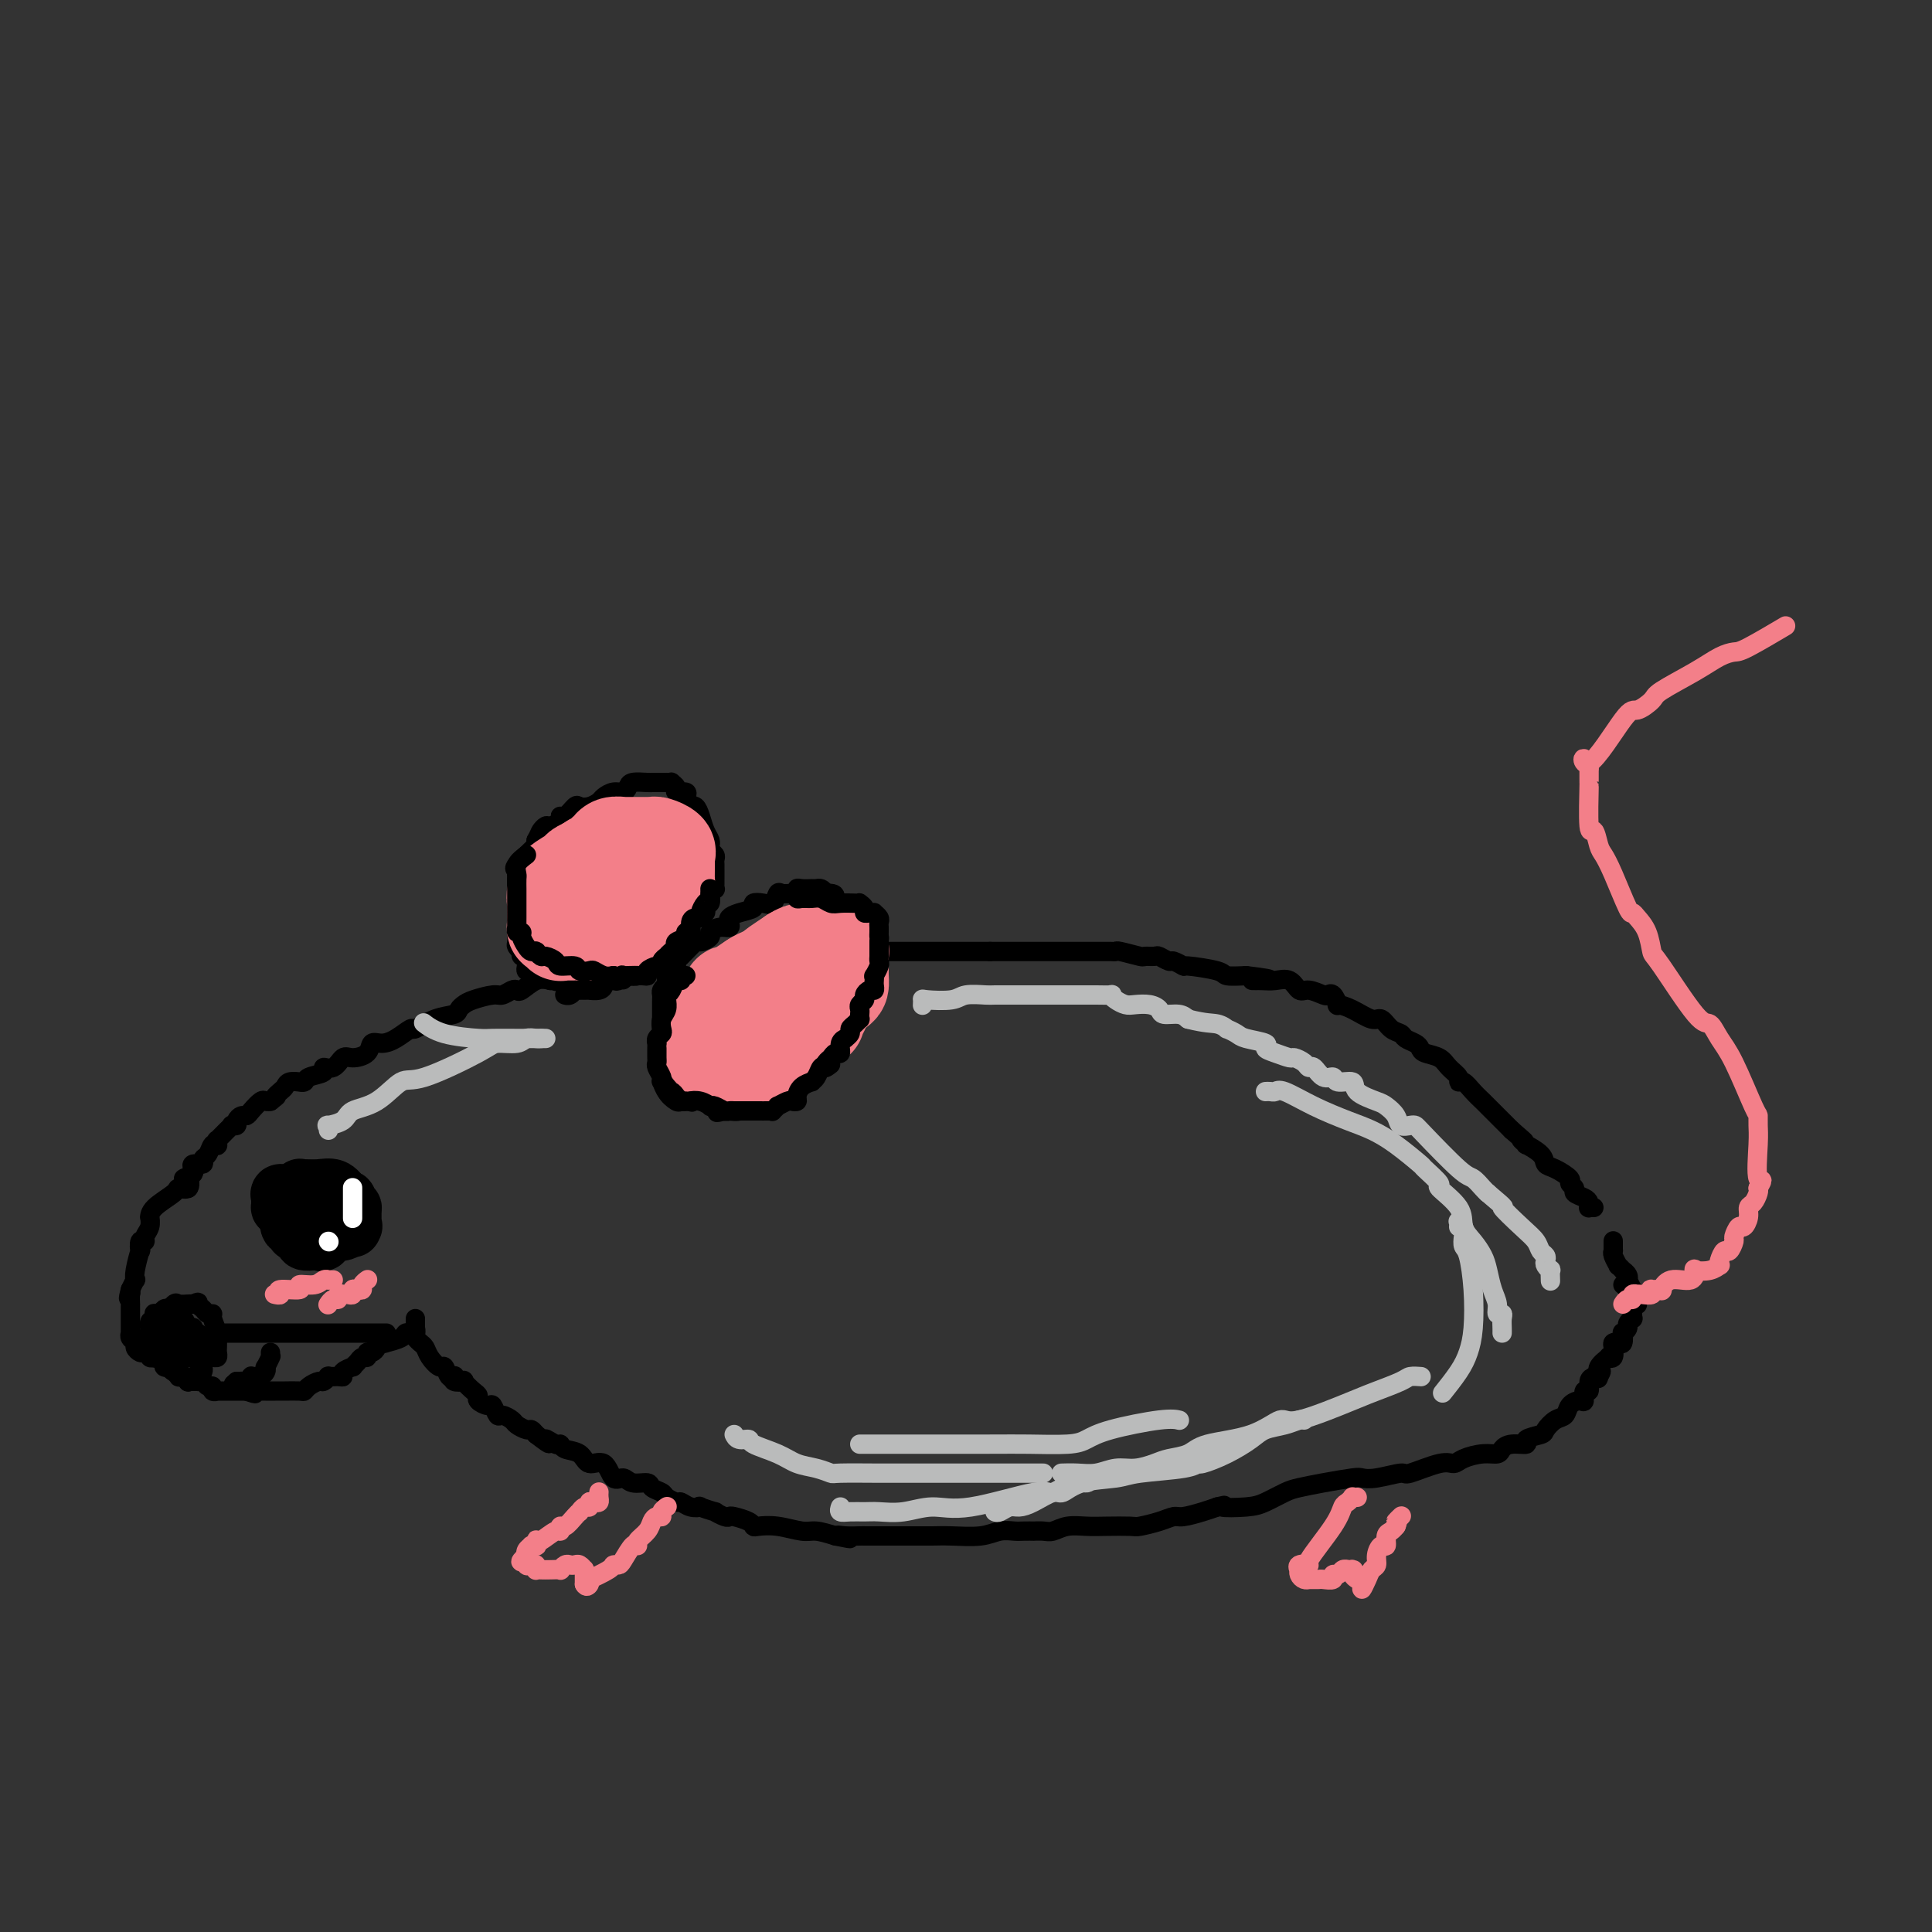 <svg viewBox='0 0 400 400' version='1.1' xmlns='http://www.w3.org/2000/svg' xmlns:xlink='http://www.w3.org/1999/xlink'><rect x="0" y="0" width="400" height="400" fill="#333333" stroke="none"/><g fill='none' stroke='rgb(0,0,0)' stroke-width='4' stroke-linecap='round' stroke-linejoin='round'><path d='M39,246c0.029,-0.334 0.058,-0.668 0,-1c-0.058,-0.332 -0.204,-0.662 0,-1c0.204,-0.338 0.758,-0.682 1,-1c0.242,-0.318 0.173,-0.609 0,-1c-0.173,-0.391 -0.450,-0.883 0,-1c0.450,-0.117 1.627,0.140 2,0c0.373,-0.140 -0.058,-0.677 0,-1c0.058,-0.323 0.604,-0.430 1,-1c0.396,-0.570 0.640,-1.601 1,-2c0.360,-0.399 0.835,-0.166 1,0c0.165,0.166 0.020,0.265 0,0c-0.020,-0.265 0.085,-0.894 0,-1c-0.085,-0.106 -0.358,0.312 0,0c0.358,-0.312 1.349,-1.354 2,-2c0.651,-0.646 0.962,-0.895 1,-1c0.038,-0.105 -0.197,-0.066 0,0c0.197,0.066 0.825,0.160 1,0c0.175,-0.160 -0.104,-0.572 0,-1c0.104,-0.428 0.591,-0.871 1,-1c0.409,-0.129 0.739,0.057 1,0c0.261,-0.057 0.451,-0.355 1,-1c0.549,-0.645 1.455,-1.635 2,-2c0.545,-0.365 0.727,-0.104 1,0c0.273,0.104 0.636,0.052 1,0'/><path d='M56,228c2.037,-1.570 1.128,-0.995 1,-1c-0.128,-0.005 0.525,-0.590 1,-1c0.475,-0.410 0.772,-0.645 1,-1c0.228,-0.355 0.387,-0.830 1,-1c0.613,-0.170 1.678,-0.034 2,0c0.322,0.034 -0.101,-0.034 0,0c0.101,0.034 0.727,0.169 1,0c0.273,-0.169 0.195,-0.641 1,-1c0.805,-0.359 2.493,-0.603 3,-1c0.507,-0.397 -0.169,-0.945 0,-1c0.169,-0.055 1.182,0.384 2,0c0.818,-0.384 1.440,-1.591 2,-2c0.560,-0.409 1.058,-0.020 2,0c0.942,0.020 2.326,-0.328 3,-1c0.674,-0.672 0.636,-1.667 1,-2c0.364,-0.333 1.128,-0.005 2,0c0.872,0.005 1.852,-0.313 3,-1c1.148,-0.687 2.465,-1.742 3,-2c0.535,-0.258 0.290,0.282 1,0c0.710,-0.282 2.376,-1.385 4,-2c1.624,-0.615 3.205,-0.743 4,-1c0.795,-0.257 0.803,-0.642 1,-1c0.197,-0.358 0.581,-0.688 1,-1c0.419,-0.312 0.872,-0.606 2,-1c1.128,-0.394 2.931,-0.888 4,-1c1.069,-0.112 1.406,0.159 2,0c0.594,-0.159 1.447,-0.747 2,-1c0.553,-0.253 0.808,-0.171 1,0c0.192,0.171 0.321,0.431 1,0c0.679,-0.431 1.908,-1.552 3,-2c1.092,-0.448 2.046,-0.224 3,0'/><path d='M114,203c2.946,-0.790 1.312,-0.264 1,0c-0.312,0.264 0.700,0.267 1,0c0.300,-0.267 -0.112,-0.803 0,-1c0.112,-0.197 0.746,-0.056 1,0c0.254,0.056 0.127,0.028 0,0'/><path d='M142,228c-0.027,-0.003 -0.053,-0.007 0,0c0.053,0.007 0.186,0.023 0,0c-0.186,-0.023 -0.691,-0.086 -1,0c-0.309,0.086 -0.423,0.321 -1,0c-0.577,-0.321 -1.619,-1.198 -2,-2c-0.381,-0.802 -0.102,-1.529 0,-2c0.102,-0.471 0.027,-0.686 0,-1c-0.027,-0.314 -0.006,-0.727 0,-1c0.006,-0.273 -0.002,-0.405 0,-1c0.002,-0.595 0.015,-1.652 0,-2c-0.015,-0.348 -0.056,0.014 0,0c0.056,-0.014 0.211,-0.403 0,-1c-0.211,-0.597 -0.789,-1.402 -1,-2c-0.211,-0.598 -0.057,-0.987 0,-1c0.057,-0.013 0.015,0.352 0,0c-0.015,-0.352 -0.004,-1.422 0,-2c0.004,-0.578 0.001,-0.666 0,-1c-0.001,-0.334 -0.000,-0.916 0,-1c0.000,-0.084 0.000,0.328 0,0c-0.000,-0.328 -0.001,-1.397 0,-2c0.001,-0.603 0.003,-0.739 0,-1c-0.003,-0.261 -0.011,-0.647 0,-1c0.011,-0.353 0.041,-0.672 0,-1c-0.041,-0.328 -0.155,-0.665 0,-1c0.155,-0.335 0.577,-0.667 1,-1'/><path d='M138,204c-0.044,-3.808 -0.155,-2.327 0,-2c0.155,0.327 0.574,-0.498 1,-1c0.426,-0.502 0.858,-0.680 1,-1c0.142,-0.320 -0.007,-0.782 0,-1c0.007,-0.218 0.168,-0.191 1,-1c0.832,-0.809 2.334,-2.456 3,-3c0.666,-0.544 0.498,0.013 1,0c0.502,-0.013 1.676,-0.595 2,-1c0.324,-0.405 -0.202,-0.633 0,-1c0.202,-0.367 1.130,-0.872 2,-1c0.870,-0.128 1.681,0.121 2,0c0.319,-0.121 0.147,-0.610 0,-1c-0.147,-0.390 -0.268,-0.679 0,-1c0.268,-0.321 0.926,-0.672 2,-1c1.074,-0.328 2.564,-0.631 3,-1c0.436,-0.369 -0.182,-0.803 0,-1c0.182,-0.197 1.166,-0.158 2,0c0.834,0.158 1.520,0.436 2,0c0.480,-0.436 0.755,-1.585 1,-2c0.245,-0.415 0.460,-0.097 1,0c0.540,0.097 1.406,-0.027 2,0c0.594,0.027 0.914,0.203 1,0c0.086,-0.203 -0.064,-0.786 0,-1c0.064,-0.214 0.343,-0.057 1,0c0.657,0.057 1.692,0.016 2,0c0.308,-0.016 -0.111,-0.005 0,0c0.111,0.005 0.751,0.004 1,0c0.249,-0.004 0.108,-0.011 0,0c-0.108,0.011 -0.183,0.042 0,0c0.183,-0.042 0.624,-0.155 1,0c0.376,0.155 0.688,0.577 1,1'/><path d='M171,185c3.255,-0.309 1.393,1.419 1,2c-0.393,0.581 0.682,0.015 1,0c0.318,-0.015 -0.122,0.521 0,1c0.122,0.479 0.806,0.902 1,1c0.194,0.098 -0.102,-0.128 0,0c0.102,0.128 0.602,0.609 1,1c0.398,0.391 0.694,0.691 1,1c0.306,0.309 0.622,0.627 1,1c0.378,0.373 0.820,0.802 1,1c0.180,0.198 0.100,0.166 0,0c-0.100,-0.166 -0.219,-0.467 0,0c0.219,0.467 0.776,1.700 1,2c0.224,0.300 0.116,-0.334 0,0c-0.116,0.334 -0.241,1.634 0,2c0.241,0.366 0.849,-0.204 1,0c0.151,0.204 -0.156,1.182 0,2c0.156,0.818 0.774,1.476 1,2c0.226,0.524 0.061,0.914 0,1c-0.061,0.086 -0.019,-0.133 0,0c0.019,0.133 0.015,0.618 0,1c-0.015,0.382 -0.041,0.661 0,1c0.041,0.339 0.151,0.739 0,1c-0.151,0.261 -0.561,0.385 -1,1c-0.439,0.615 -0.905,1.723 -1,2c-0.095,0.277 0.182,-0.277 0,0c-0.182,0.277 -0.822,1.386 -1,2c-0.178,0.614 0.107,0.731 0,1c-0.107,0.269 -0.606,0.688 -1,1c-0.394,0.312 -0.684,0.518 -1,1c-0.316,0.482 -0.658,1.241 -1,2'/><path d='M175,215c-0.886,1.963 -0.102,0.371 0,0c0.102,-0.371 -0.480,0.478 -1,1c-0.520,0.522 -0.979,0.717 -1,1c-0.021,0.283 0.397,0.655 0,1c-0.397,0.345 -1.607,0.665 -2,1c-0.393,0.335 0.031,0.686 0,1c-0.031,0.314 -0.519,0.590 -1,1c-0.481,0.410 -0.956,0.955 -1,1c-0.044,0.045 0.343,-0.409 0,0c-0.343,0.409 -1.416,1.683 -2,2c-0.584,0.317 -0.680,-0.322 -1,0c-0.320,0.322 -0.862,1.607 -1,2c-0.138,0.393 0.130,-0.105 0,0c-0.130,0.105 -0.659,0.813 -1,1c-0.341,0.187 -0.494,-0.147 -1,0c-0.506,0.147 -1.365,0.775 -2,1c-0.635,0.225 -1.045,0.046 -1,0c0.045,-0.046 0.546,0.040 0,0c-0.546,-0.040 -2.140,-0.208 -3,0c-0.860,0.208 -0.985,0.792 -1,1c-0.015,0.208 0.079,0.042 0,0c-0.079,-0.042 -0.333,0.041 -1,0c-0.667,-0.041 -1.747,-0.207 -2,0c-0.253,0.207 0.321,0.788 0,1c-0.321,0.212 -1.536,0.057 -2,0c-0.464,-0.057 -0.176,-0.015 0,0c0.176,0.015 0.240,0.004 0,0c-0.240,-0.004 -0.783,-0.001 -1,0c-0.217,0.001 -0.109,0.001 0,0'/><path d='M150,230c-2.556,0.622 -1.444,0.178 -1,0c0.444,-0.178 0.222,-0.089 0,0'/><path d='M110,201c-0.415,0.050 -0.829,0.100 -1,0c-0.171,-0.100 -0.097,-0.352 0,-1c0.097,-0.648 0.218,-1.694 0,-2c-0.218,-0.306 -0.776,0.126 -1,0c-0.224,-0.126 -0.112,-0.811 0,-1c0.112,-0.189 0.226,0.120 0,0c-0.226,-0.120 -0.793,-0.667 -1,-1c-0.207,-0.333 -0.056,-0.453 0,-1c0.056,-0.547 0.015,-1.521 0,-2c-0.015,-0.479 -0.004,-0.462 0,-1c0.004,-0.538 0.001,-1.631 0,-2c-0.001,-0.369 -0.000,-0.014 0,0c0.000,0.014 0.000,-0.312 0,-1c-0.000,-0.688 -0.000,-1.737 0,-2c0.000,-0.263 0.000,0.259 0,0c-0.000,-0.259 -0.000,-1.299 0,-2c0.000,-0.701 0.001,-1.064 0,-1c-0.001,0.064 -0.004,0.553 0,0c0.004,-0.553 0.016,-2.148 0,-3c-0.016,-0.852 -0.060,-0.960 0,-1c0.060,-0.040 0.222,-0.011 0,0c-0.222,0.011 -0.829,0.003 0,-1c0.829,-1.003 3.094,-3.001 4,-4c0.906,-0.999 0.453,-1.000 0,-1'/><path d='M111,174c0.792,-1.472 0.772,-1.653 1,-2c0.228,-0.347 0.704,-0.862 1,-1c0.296,-0.138 0.412,0.099 1,0c0.588,-0.099 1.648,-0.534 2,-1c0.352,-0.466 -0.005,-0.961 0,-1c0.005,-0.039 0.372,0.379 1,0c0.628,-0.379 1.515,-1.554 2,-2c0.485,-0.446 0.566,-0.162 1,0c0.434,0.162 1.219,0.202 2,0c0.781,-0.202 1.558,-0.645 2,-1c0.442,-0.355 0.550,-0.621 1,-1c0.450,-0.379 1.241,-0.872 2,-1c0.759,-0.128 1.486,0.109 2,0c0.514,-0.109 0.817,-0.565 1,-1c0.183,-0.435 0.248,-0.849 1,-1c0.752,-0.151 2.191,-0.041 3,0c0.809,0.041 0.986,0.011 1,0c0.014,-0.011 -0.136,-0.003 0,0c0.136,0.003 0.557,0.001 1,0c0.443,-0.001 0.907,0.000 1,0c0.093,-0.000 -0.187,-0.001 0,0c0.187,0.001 0.839,0.003 1,0c0.161,-0.003 -0.169,-0.011 0,0c0.169,0.011 0.837,0.041 1,0c0.163,-0.041 -0.181,-0.152 0,0c0.181,0.152 0.885,0.565 1,1c0.115,0.435 -0.361,0.890 0,1c0.361,0.110 1.559,-0.124 2,0c0.441,0.124 0.126,0.607 0,1c-0.126,0.393 -0.063,0.697 0,1'/><path d='M142,166c1.941,0.840 1.293,0.938 1,1c-0.293,0.062 -0.232,0.086 0,0c0.232,-0.086 0.637,-0.282 1,0c0.363,0.282 0.686,1.041 1,2c0.314,0.959 0.619,2.116 1,3c0.381,0.884 0.838,1.494 1,2c0.162,0.506 0.029,0.909 0,1c-0.029,0.091 0.045,-0.130 0,0c-0.045,0.130 -0.208,0.612 0,1c0.208,0.388 0.788,0.681 1,1c0.212,0.319 0.057,0.664 0,1c-0.057,0.336 -0.015,0.664 0,1c0.015,0.336 0.004,0.681 0,1c-0.004,0.319 -0.001,0.611 0,1c0.001,0.389 0.001,0.875 0,1c-0.001,0.125 -0.004,-0.111 0,0c0.004,0.111 0.015,0.567 0,1c-0.015,0.433 -0.056,0.842 0,1c0.056,0.158 0.207,0.066 0,0c-0.207,-0.066 -0.774,-0.106 -1,0c-0.226,0.106 -0.112,0.358 0,1c0.112,0.642 0.222,1.675 0,2c-0.222,0.325 -0.777,-0.058 -1,0c-0.223,0.058 -0.115,0.555 0,1c0.115,0.445 0.237,0.836 0,1c-0.237,0.164 -0.834,0.099 -1,0c-0.166,-0.099 0.100,-0.233 0,0c-0.100,0.233 -0.565,0.832 -1,1c-0.435,0.168 -0.838,-0.095 -1,0c-0.162,0.095 -0.081,0.547 0,1'/><path d='M143,191c-0.713,2.253 0.006,1.386 0,1c-0.006,-0.386 -0.737,-0.292 -1,0c-0.263,0.292 -0.058,0.780 0,1c0.058,0.220 -0.031,0.172 0,0c0.031,-0.172 0.181,-0.468 0,0c-0.181,0.468 -0.693,1.698 -1,2c-0.307,0.302 -0.411,-0.326 -1,0c-0.589,0.326 -1.665,1.604 -2,2c-0.335,0.396 0.069,-0.091 0,0c-0.069,0.091 -0.611,0.759 -1,1c-0.389,0.241 -0.626,0.055 -1,0c-0.374,-0.055 -0.884,0.023 -1,0c-0.116,-0.023 0.162,-0.146 0,0c-0.162,0.146 -0.765,0.561 -1,1c-0.235,0.439 -0.102,0.901 0,1c0.102,0.099 0.172,-0.166 0,0c-0.172,0.166 -0.588,0.763 -1,1c-0.412,0.237 -0.822,0.115 -1,0c-0.178,-0.115 -0.125,-0.223 0,0c0.125,0.223 0.321,0.778 0,1c-0.321,0.222 -1.161,0.111 -2,0'/><path d='M130,202c-2.012,1.702 -0.542,0.458 0,0c0.542,-0.458 0.155,-0.131 0,0c-0.155,0.131 -0.077,0.065 0,0'/><path d='M117,206c0.022,0.008 0.043,0.016 0,0c-0.043,-0.016 -0.152,-0.057 0,0c0.152,0.057 0.565,0.211 1,0c0.435,-0.211 0.891,-0.789 1,-1c0.109,-0.211 -0.130,-0.057 0,0c0.130,0.057 0.630,0.016 1,0c0.370,-0.016 0.611,-0.007 1,0c0.389,0.007 0.925,0.012 1,0c0.075,-0.012 -0.313,-0.042 0,0c0.313,0.042 1.327,0.156 2,0c0.673,-0.156 1.006,-0.581 1,-1c-0.006,-0.419 -0.353,-0.830 0,-1c0.353,-0.170 1.404,-0.098 2,0c0.596,0.098 0.738,0.222 1,0c0.262,-0.222 0.645,-0.792 1,-1c0.355,-0.208 0.683,-0.056 1,0c0.317,0.056 0.624,0.015 1,0c0.376,-0.015 0.823,-0.004 1,0c0.177,0.004 0.086,0.001 0,0c-0.086,-0.001 -0.167,-0.000 0,0c0.167,0.000 0.584,0.000 1,0c0.416,-0.000 0.833,-0.000 1,0c0.167,0.000 0.083,0.000 0,0'/><path d='M182,197c0.002,0.000 0.003,0.000 0,0c-0.003,0.000 -0.011,0.000 0,0c0.011,0.000 0.041,0.000 0,0c-0.041,0.000 -0.151,0.000 0,0c0.151,-0.000 0.565,0.000 1,0c0.435,-0.000 0.890,0.000 1,0c0.110,0.000 -0.126,0.000 0,0c0.126,0.000 0.615,0.000 1,0c0.385,0.000 0.668,-0.000 1,0c0.332,0.000 0.715,0.000 1,0c0.285,0.000 0.472,0.000 1,0c0.528,0.000 1.398,0.000 2,0c0.602,0.000 0.936,0.000 1,0c0.064,0.000 -0.141,0.000 0,0c0.141,0.000 0.627,0.000 1,0c0.373,0.000 0.631,-0.000 1,0c0.369,0.000 0.849,-0.000 1,0c0.151,0.000 -0.026,-0.000 1,0c1.026,0.000 3.257,-0.000 4,0c0.743,0.000 -0.001,-0.000 0,0c0.001,0.000 0.746,-0.000 1,0c0.254,0.000 0.017,-0.000 0,0c-0.017,0.000 0.188,-0.000 1,0c0.812,0.000 2.232,-0.000 3,0c0.768,0.000 0.884,0.000 1,0'/><path d='M205,197c3.681,0.000 1.384,0.000 1,0c-0.384,-0.000 1.147,-0.000 2,0c0.853,0.000 1.029,0.000 1,0c-0.029,-0.000 -0.262,-0.000 0,0c0.262,0.000 1.019,0.000 1,0c-0.019,-0.000 -0.814,-0.000 0,0c0.814,0.000 3.238,0.000 4,0c0.762,-0.000 -0.139,-0.000 0,0c0.139,0.000 1.319,0.000 2,0c0.681,-0.000 0.864,-0.000 1,0c0.136,0.000 0.225,0.000 1,0c0.775,-0.000 2.234,-0.000 3,0c0.766,0.000 0.838,0.000 1,0c0.162,-0.000 0.414,-0.000 1,0c0.586,0.000 1.506,0.000 2,0c0.494,-0.000 0.563,-0.001 1,0c0.437,0.001 1.242,0.004 2,0c0.758,-0.004 1.469,-0.015 2,0c0.531,0.015 0.881,0.057 1,0c0.119,-0.057 0.005,-0.212 1,0c0.995,0.212 3.097,0.793 4,1c0.903,0.207 0.608,0.040 1,0c0.392,-0.040 1.472,0.046 2,0c0.528,-0.046 0.504,-0.223 1,0c0.496,0.223 1.513,0.847 2,1c0.487,0.153 0.443,-0.166 1,0c0.557,0.166 1.716,0.815 2,1c0.284,0.185 -0.305,-0.095 1,0c1.305,0.095 4.505,0.564 6,1c1.495,0.436 1.284,0.839 2,1c0.716,0.161 2.358,0.081 4,0'/><path d='M258,202c8.629,1.002 3.702,1.008 2,1c-1.702,-0.008 -0.178,-0.031 1,0c1.178,0.031 2.011,0.117 3,0c0.989,-0.117 2.135,-0.437 3,0c0.865,0.437 1.450,1.632 2,2c0.550,0.368 1.066,-0.090 2,0c0.934,0.090 2.287,0.728 3,1c0.713,0.272 0.787,0.180 1,0c0.213,-0.180 0.564,-0.447 1,0c0.436,0.447 0.956,1.606 1,2c0.044,0.394 -0.389,0.021 0,0c0.389,-0.021 1.600,0.309 3,1c1.400,0.691 2.990,1.743 4,2c1.010,0.257 1.440,-0.282 2,0c0.560,0.282 1.250,1.385 2,2c0.750,0.615 1.561,0.742 2,1c0.439,0.258 0.506,0.646 1,1c0.494,0.354 1.416,0.675 2,1c0.584,0.325 0.830,0.654 1,1c0.170,0.346 0.266,0.710 1,1c0.734,0.290 2.108,0.507 3,1c0.892,0.493 1.302,1.262 2,2c0.698,0.738 1.682,1.445 2,2c0.318,0.555 -0.032,0.960 0,1c0.032,0.040 0.446,-0.284 1,0c0.554,0.284 1.247,1.174 2,2c0.753,0.826 1.566,1.586 2,2c0.434,0.414 0.487,0.482 1,1c0.513,0.518 1.484,1.486 2,2c0.516,0.514 0.576,0.576 1,1c0.424,0.424 1.212,1.212 2,2'/><path d='M313,234c4.248,3.634 2.366,2.221 2,2c-0.366,-0.221 0.782,0.752 1,1c0.218,0.248 -0.494,-0.228 0,0c0.494,0.228 2.194,1.160 3,2c0.806,0.840 0.718,1.587 1,2c0.282,0.413 0.935,0.492 2,1c1.065,0.508 2.541,1.446 3,2c0.459,0.554 -0.097,0.726 0,1c0.097,0.274 0.849,0.652 1,1c0.151,0.348 -0.300,0.668 0,1c0.300,0.332 1.352,0.677 2,1c0.648,0.323 0.892,0.622 1,1c0.108,0.378 0.081,0.833 0,1c-0.081,0.167 -0.214,0.045 0,0c0.214,-0.045 0.775,-0.013 1,0c0.225,0.013 0.112,0.006 0,0'/><path d='M334,257c0.000,-0.083 0.000,-0.166 0,0c-0.000,0.166 -0.001,0.582 0,1c0.001,0.418 0.004,0.838 0,1c-0.004,0.162 -0.016,0.067 0,0c0.016,-0.067 0.061,-0.105 0,0c-0.061,0.105 -0.228,0.353 0,1c0.228,0.647 0.849,1.693 1,2c0.151,0.307 -0.170,-0.124 0,0c0.170,0.124 0.829,0.802 1,1c0.171,0.198 -0.147,-0.083 0,0c0.147,0.083 0.757,0.529 1,1c0.243,0.471 0.118,0.967 0,1c-0.118,0.033 -0.227,-0.397 0,0c0.227,0.397 0.792,1.622 1,2c0.208,0.378 0.060,-0.091 0,0c-0.060,0.091 -0.030,0.741 0,1c0.030,0.259 0.061,0.126 0,0c-0.061,-0.126 -0.212,-0.244 0,0c0.212,0.244 0.789,0.850 1,1c0.211,0.150 0.057,-0.156 0,0c-0.057,0.156 -0.015,0.773 0,1c0.015,0.227 0.004,0.065 0,0c-0.004,-0.065 -0.002,-0.032 0,0'/><path d='M38,244c0.362,-0.229 0.724,-0.459 1,0c0.276,0.459 0.466,1.605 0,2c-0.466,0.395 -1.589,0.038 -2,0c-0.411,-0.038 -0.109,0.244 -1,1c-0.891,0.756 -2.975,1.984 -4,3c-1.025,1.016 -0.992,1.818 -1,2c-0.008,0.182 -0.058,-0.255 0,0c0.058,0.255 0.226,1.201 0,2c-0.226,0.799 -0.844,1.450 -1,2c-0.156,0.550 0.151,0.997 0,1c-0.151,0.003 -0.759,-0.440 -1,0c-0.241,0.440 -0.117,1.763 0,2c0.117,0.237 0.225,-0.610 0,0c-0.225,0.610 -0.782,2.679 -1,4c-0.218,1.321 -0.097,1.894 0,2c0.097,0.106 0.171,-0.255 0,0c-0.171,0.255 -0.585,1.128 -1,2'/><path d='M27,267c-0.774,2.890 -0.207,1.614 0,1c0.207,-0.614 0.056,-0.568 0,0c-0.056,0.568 -0.015,1.656 0,2c0.015,0.344 0.004,-0.058 0,0c-0.004,0.058 -0.001,0.575 0,1c0.001,0.425 0.000,0.759 0,1c-0.000,0.241 -0.000,0.391 0,1c0.000,0.609 0.000,1.679 0,2c-0.000,0.321 -0.001,-0.107 0,0c0.001,0.107 0.004,0.750 0,1c-0.004,0.250 -0.016,0.108 0,0c0.016,-0.108 0.060,-0.183 0,0c-0.060,0.183 -0.224,0.623 0,1c0.224,0.377 0.834,0.689 1,1c0.166,0.311 -0.113,0.619 0,1c0.113,0.381 0.619,0.833 1,1c0.381,0.167 0.637,0.048 1,0c0.363,-0.048 0.832,-0.027 1,0c0.168,0.027 0.035,0.059 0,0c-0.035,-0.059 0.029,-0.208 0,0c-0.029,0.208 -0.151,0.774 0,1c0.151,0.226 0.576,0.113 1,0'/><path d='M32,281c0.780,0.265 0.730,-0.074 1,0c0.270,0.074 0.861,0.560 1,1c0.139,0.440 -0.174,0.835 0,1c0.174,0.165 0.835,0.101 1,0c0.165,-0.101 -0.167,-0.237 0,0c0.167,0.237 0.833,0.848 1,1c0.167,0.152 -0.167,-0.157 0,0c0.167,0.157 0.833,0.778 1,1c0.167,0.222 -0.167,0.045 0,0c0.167,-0.045 0.833,0.040 1,0c0.167,-0.040 -0.165,-0.207 0,0c0.165,0.207 0.828,0.788 1,1c0.172,0.212 -0.146,0.057 0,0c0.146,-0.057 0.756,-0.015 1,0c0.244,0.015 0.121,0.003 0,0c-0.121,-0.003 -0.240,0.003 0,0c0.240,-0.003 0.839,-0.016 1,0c0.161,0.016 -0.116,0.061 0,0c0.116,-0.061 0.624,-0.226 1,0c0.376,0.226 0.620,0.845 1,1c0.380,0.155 0.894,-0.155 1,0c0.106,0.155 -0.198,0.774 0,1c0.198,0.226 0.898,0.061 1,0c0.102,-0.061 -0.394,-0.016 0,0c0.394,0.016 1.679,0.004 2,0c0.321,-0.004 -0.321,-0.001 0,0c0.321,0.001 1.605,0.000 2,0c0.395,-0.000 -0.100,-0.000 0,0c0.100,0.000 0.796,0.000 1,0c0.204,-0.000 -0.085,-0.000 0,0c0.085,0.000 0.542,0.000 1,0'/><path d='M51,288c3.119,1.083 1.417,0.290 1,0c-0.417,-0.290 0.452,-0.078 1,0c0.548,0.078 0.775,0.021 1,0c0.225,-0.021 0.449,-0.006 1,0c0.551,0.006 1.429,0.002 2,0c0.571,-0.002 0.834,-0.003 1,0c0.166,0.003 0.233,0.011 1,0c0.767,-0.011 2.232,-0.040 3,0c0.768,0.040 0.837,0.151 1,0c0.163,-0.151 0.420,-0.562 1,-1c0.580,-0.438 1.482,-0.902 2,-1c0.518,-0.098 0.651,0.171 1,0c0.349,-0.171 0.915,-0.780 1,-1c0.085,-0.220 -0.309,-0.049 0,0c0.309,0.049 1.322,-0.025 2,0c0.678,0.025 1.022,0.148 1,0c-0.022,-0.148 -0.410,-0.565 0,-1c0.410,-0.435 1.616,-0.886 2,-1c0.384,-0.114 -0.056,0.109 0,0c0.056,-0.109 0.606,-0.550 1,-1c0.394,-0.450 0.631,-0.908 1,-1c0.369,-0.092 0.870,0.183 1,0c0.130,-0.183 -0.109,-0.822 0,-1c0.109,-0.178 0.568,0.106 1,0c0.432,-0.106 0.838,-0.602 1,-1c0.162,-0.398 0.081,-0.699 0,-1'/><path d='M78,278c2.644,-1.548 1.255,-0.418 1,0c-0.255,0.418 0.624,0.122 1,0c0.376,-0.122 0.248,-0.071 0,0c-0.248,0.071 -0.616,0.163 0,0c0.616,-0.163 2.218,-0.580 3,-1c0.782,-0.420 0.746,-0.845 1,-1c0.254,-0.155 0.799,-0.042 1,0c0.201,0.042 0.058,0.012 0,0c-0.058,-0.012 -0.030,-0.007 0,0c0.030,0.007 0.060,0.017 0,0c-0.060,-0.017 -0.212,-0.060 0,0c0.212,0.060 0.789,0.223 1,0c0.211,-0.223 0.057,-0.830 0,-1c-0.057,-0.170 -0.015,0.099 0,0c0.015,-0.099 0.004,-0.565 0,-1c-0.004,-0.435 -0.001,-0.839 0,-1c0.001,-0.161 0.001,-0.081 0,0'/><path d='M86,277c0.325,0.353 0.650,0.705 1,1c0.350,0.295 0.723,0.531 1,1c0.277,0.469 0.456,1.169 1,2c0.544,0.831 1.453,1.791 2,2c0.547,0.209 0.733,-0.333 1,0c0.267,0.333 0.615,1.540 1,2c0.385,0.460 0.805,0.174 1,0c0.195,-0.174 0.164,-0.236 0,0c-0.164,0.236 -0.460,0.770 0,1c0.460,0.230 1.677,0.155 2,0c0.323,-0.155 -0.246,-0.391 0,0c0.246,0.391 1.309,1.409 2,2c0.691,0.591 1.012,0.755 1,1c-0.012,0.245 -0.355,0.573 0,1c0.355,0.427 1.409,0.955 2,1c0.591,0.045 0.721,-0.392 1,0c0.279,0.392 0.709,1.611 1,2c0.291,0.389 0.445,-0.054 1,0c0.555,0.054 1.511,0.606 2,1c0.489,0.394 0.513,0.631 1,1c0.487,0.369 1.439,0.868 2,1c0.561,0.132 0.732,-0.105 1,0c0.268,0.105 0.634,0.553 1,1'/><path d='M111,297c4.214,3.256 2.249,1.396 2,1c-0.249,-0.396 1.216,0.673 2,1c0.784,0.327 0.885,-0.087 1,0c0.115,0.087 0.243,0.676 1,1c0.757,0.324 2.142,0.383 3,1c0.858,0.617 1.187,1.791 2,2c0.813,0.209 2.109,-0.547 3,0c0.891,0.547 1.375,2.398 2,3c0.625,0.602 1.390,-0.046 2,0c0.610,0.046 1.065,0.786 2,1c0.935,0.214 2.348,-0.096 3,0c0.652,0.096 0.541,0.599 1,1c0.459,0.401 1.487,0.700 2,1c0.513,0.300 0.510,0.603 1,1c0.490,0.397 1.473,0.890 2,1c0.527,0.110 0.598,-0.163 1,0c0.402,0.163 1.136,0.761 2,1c0.864,0.239 1.860,0.120 2,0c0.140,-0.120 -0.576,-0.242 0,0c0.576,0.242 2.442,0.849 3,1c0.558,0.151 -0.194,-0.153 0,0c0.194,0.153 1.334,0.763 2,1c0.666,0.237 0.859,0.102 1,0c0.141,-0.102 0.230,-0.172 1,0c0.770,0.172 2.219,0.586 3,1c0.781,0.414 0.893,0.828 1,1c0.107,0.172 0.208,0.101 1,0c0.792,-0.101 2.274,-0.233 4,0c1.726,0.233 3.695,0.832 5,1c1.305,0.168 1.944,-0.095 3,0c1.056,0.095 2.528,0.547 4,1'/><path d='M173,318c5.314,1.083 2.101,0.290 1,0c-1.101,-0.290 -0.088,-0.078 1,0c1.088,0.078 2.250,0.021 3,0c0.750,-0.021 1.087,-0.006 1,0c-0.087,0.006 -0.598,0.001 0,0c0.598,-0.001 2.306,-0.000 3,0c0.694,0.000 0.373,0.000 1,0c0.627,-0.000 2.201,0.000 3,0c0.799,-0.000 0.823,-0.000 1,0c0.177,0.000 0.508,0.001 1,0c0.492,-0.001 1.146,-0.004 2,0c0.854,0.004 1.909,0.015 3,0c1.091,-0.015 2.217,-0.057 4,0c1.783,0.057 4.223,0.211 6,0c1.777,-0.211 2.891,-0.789 4,-1c1.109,-0.211 2.212,-0.057 3,0c0.788,0.057 1.260,0.016 2,0c0.740,-0.016 1.747,-0.008 2,0c0.253,0.008 -0.249,0.016 0,0c0.249,-0.016 1.250,-0.057 2,0c0.750,0.057 1.248,0.211 2,0c0.752,-0.211 1.757,-0.788 3,-1c1.243,-0.212 2.724,-0.060 4,0c1.276,0.060 2.348,0.026 4,0c1.652,-0.026 3.883,-0.045 5,0c1.117,0.045 1.121,0.153 2,0c0.879,-0.153 2.633,-0.566 4,-1c1.367,-0.434 2.346,-0.890 3,-1c0.654,-0.110 0.984,0.124 2,0c1.016,-0.124 2.719,-0.607 4,-1c1.281,-0.393 2.141,-0.697 3,-1'/><path d='M252,312c2.758,-0.627 0.652,-0.196 1,0c0.348,0.196 3.150,0.155 5,0c1.850,-0.155 2.748,-0.423 4,-1c1.252,-0.577 2.859,-1.461 4,-2c1.141,-0.539 1.815,-0.732 3,-1c1.185,-0.268 2.882,-0.612 5,-1c2.118,-0.388 4.657,-0.820 6,-1c1.343,-0.180 1.490,-0.109 2,0c0.510,0.109 1.383,0.254 3,0c1.617,-0.254 3.979,-0.908 5,-1c1.021,-0.092 0.703,0.378 2,0c1.297,-0.378 4.211,-1.603 6,-2c1.789,-0.397 2.454,0.035 3,0c0.546,-0.035 0.974,-0.535 2,-1c1.026,-0.465 2.651,-0.894 4,-1c1.349,-0.106 2.421,0.112 3,0c0.579,-0.112 0.663,-0.555 1,-1c0.337,-0.445 0.926,-0.892 2,-1c1.074,-0.108 2.633,0.122 3,0c0.367,-0.122 -0.459,-0.595 0,-1c0.459,-0.405 2.202,-0.742 3,-1c0.798,-0.258 0.651,-0.438 1,-1c0.349,-0.562 1.194,-1.508 2,-2c0.806,-0.492 1.574,-0.532 2,-1c0.426,-0.468 0.510,-1.363 1,-2c0.490,-0.637 1.384,-1.014 2,-1c0.616,0.014 0.952,0.421 1,0c0.048,-0.421 -0.193,-1.670 0,-2c0.193,-0.330 0.821,0.257 1,0c0.179,-0.257 -0.092,-1.359 0,-2c0.092,-0.641 0.546,-0.820 1,-1'/><path d='M330,285c2.383,-2.190 1.341,-0.664 1,0c-0.341,0.664 0.017,0.467 0,0c-0.017,-0.467 -0.411,-1.203 0,-2c0.411,-0.797 1.626,-1.653 2,-2c0.374,-0.347 -0.093,-0.185 0,0c0.093,0.185 0.747,0.391 1,0c0.253,-0.391 0.107,-1.381 0,-2c-0.107,-0.619 -0.173,-0.869 0,-1c0.173,-0.131 0.586,-0.143 1,0c0.414,0.143 0.828,0.442 1,0c0.172,-0.442 0.102,-1.625 0,-2c-0.102,-0.375 -0.238,0.058 0,0c0.238,-0.058 0.848,-0.607 1,-1c0.152,-0.393 -0.156,-0.630 0,-1c0.156,-0.370 0.774,-0.874 1,-1c0.226,-0.126 0.061,0.125 0,0c-0.061,-0.125 -0.016,-0.625 0,-1c0.016,-0.375 0.004,-0.625 0,-1c-0.004,-0.375 -0.000,-0.875 0,-1c0.000,-0.125 -0.004,0.124 0,0c0.004,-0.124 0.015,-0.621 0,-1c-0.015,-0.379 -0.056,-0.641 0,-1c0.056,-0.359 0.207,-0.814 0,-1c-0.207,-0.186 -0.774,-0.102 -1,0c-0.226,0.102 -0.112,0.223 0,0c0.112,-0.223 0.223,-0.791 0,-1c-0.223,-0.209 -0.778,-0.060 -1,0c-0.222,0.060 -0.111,0.030 0,0'/></g>
<g fill='none' stroke='rgb(243,127,137)' stroke-width='4' stroke-linecap='round' stroke-linejoin='round'><path d='M124,309c0.006,-0.084 0.012,-0.167 0,0c-0.012,0.167 -0.041,0.585 0,1c0.041,0.415 0.152,0.828 0,1c-0.152,0.172 -0.566,0.102 -1,0c-0.434,-0.102 -0.886,-0.238 -1,0c-0.114,0.238 0.111,0.850 0,1c-0.111,0.150 -0.558,-0.162 -1,0c-0.442,0.162 -0.879,0.799 -1,1c-0.121,0.201 0.073,-0.033 0,0c-0.073,0.033 -0.413,0.332 -1,1c-0.587,0.668 -1.421,1.703 -2,2c-0.579,0.297 -0.901,-0.144 -1,0c-0.099,0.144 0.026,0.875 0,1c-0.026,0.125 -0.203,-0.355 -1,0c-0.797,0.355 -2.212,1.545 -3,2c-0.788,0.455 -0.947,0.175 -1,0c-0.053,-0.175 0.001,-0.244 0,0c-0.001,0.244 -0.057,0.800 0,1c0.057,0.200 0.225,0.043 0,0c-0.225,-0.043 -0.845,0.027 -1,0c-0.155,-0.027 0.154,-0.152 0,0c-0.154,0.152 -0.772,0.579 -1,1c-0.228,0.421 -0.065,0.834 0,1c0.065,0.166 0.033,0.083 0,0'/><path d='M109,322c-2.309,2.178 -0.580,1.123 0,1c0.580,-0.123 0.011,0.685 0,1c-0.011,0.315 0.535,0.137 1,0c0.465,-0.137 0.848,-0.233 1,0c0.152,0.233 0.073,0.794 0,1c-0.073,0.206 -0.140,0.056 0,0c0.140,-0.056 0.485,-0.019 1,0c0.515,0.019 1.199,0.019 2,0c0.801,-0.019 1.720,-0.057 2,0c0.280,0.057 -0.080,0.211 0,0c0.080,-0.211 0.600,-0.785 1,-1c0.400,-0.215 0.682,-0.072 1,0c0.318,0.072 0.674,0.071 1,0c0.326,-0.071 0.623,-0.212 1,0c0.377,0.212 0.833,0.778 1,1c0.167,0.222 0.045,0.101 0,0c-0.045,-0.101 -0.012,-0.182 0,0c0.012,0.182 0.003,0.626 0,1c-0.003,0.374 -0.001,0.678 0,1c0.001,0.322 0.000,0.661 0,1'/><path d='M121,328c0.365,0.687 0.776,0.405 1,0c0.224,-0.405 0.259,-0.931 0,-1c-0.259,-0.069 -0.814,0.321 0,0c0.814,-0.321 2.995,-1.351 4,-2c1.005,-0.649 0.833,-0.916 1,-1c0.167,-0.084 0.672,0.017 1,0c0.328,-0.017 0.478,-0.150 1,-1c0.522,-0.850 1.414,-2.416 2,-3c0.586,-0.584 0.864,-0.187 1,0c0.136,0.187 0.130,0.165 0,0c-0.130,-0.165 -0.385,-0.474 0,-1c0.385,-0.526 1.409,-1.268 2,-2c0.591,-0.732 0.751,-1.454 1,-2c0.249,-0.546 0.589,-0.917 1,-1c0.411,-0.083 0.894,0.122 1,0c0.106,-0.122 -0.164,-0.571 0,-1c0.164,-0.429 0.761,-0.837 1,-1c0.239,-0.163 0.119,-0.082 0,0'/><path d='M281,310c-0.446,0.027 -0.892,0.054 -1,0c-0.108,-0.054 0.124,-0.189 0,0c-0.124,0.189 -0.602,0.702 -1,1c-0.398,0.298 -0.717,0.380 -1,1c-0.283,0.620 -0.531,1.778 -2,4c-1.469,2.222 -4.159,5.509 -5,7c-0.841,1.491 0.166,1.187 0,1c-0.166,-0.187 -1.506,-0.257 -2,0c-0.494,0.257 -0.143,0.839 0,1c0.143,0.161 0.077,-0.101 0,0c-0.077,0.101 -0.165,0.563 0,1c0.165,0.437 0.583,0.849 1,1c0.417,0.151 0.833,0.040 1,0c0.167,-0.040 0.085,-0.011 0,0c-0.085,0.011 -0.173,0.004 0,0c0.173,-0.004 0.606,-0.005 1,0c0.394,0.005 0.750,0.016 1,0c0.250,-0.016 0.396,-0.061 1,0c0.604,0.061 1.668,0.226 2,0c0.332,-0.226 -0.069,-0.845 0,-1c0.069,-0.155 0.606,0.154 1,0c0.394,-0.154 0.645,-0.772 1,-1c0.355,-0.228 0.816,-0.065 1,0c0.184,0.065 0.092,0.033 0,0'/><path d='M279,325c1.770,0.013 1.196,0.044 1,0c-0.196,-0.044 -0.015,-0.164 0,0c0.015,0.164 -0.137,0.613 0,1c0.137,0.387 0.561,0.713 1,1c0.439,0.287 0.892,0.533 1,1c0.108,0.467 -0.129,1.153 0,1c0.129,-0.153 0.626,-1.145 1,-2c0.374,-0.855 0.626,-1.572 1,-2c0.374,-0.428 0.870,-0.566 1,-1c0.130,-0.434 -0.106,-1.163 0,-2c0.106,-0.837 0.554,-1.783 1,-2c0.446,-0.217 0.890,0.296 1,0c0.110,-0.296 -0.115,-1.399 0,-2c0.115,-0.601 0.569,-0.700 1,-1c0.431,-0.300 0.837,-0.800 1,-1c0.163,-0.200 0.081,-0.100 0,0'/><path d='M289,316c0.713,-1.558 -0.005,-0.954 0,-1c0.005,-0.046 0.732,-0.743 1,-1c0.268,-0.257 0.077,-0.073 0,0c-0.077,0.073 -0.038,0.037 0,0'/><path d='M336,270c0.301,-0.453 0.602,-0.906 1,-1c0.398,-0.094 0.893,0.171 1,0c0.107,-0.171 -0.174,-0.777 0,-1c0.174,-0.223 0.804,-0.064 1,0c0.196,0.064 -0.041,0.031 0,0c0.041,-0.031 0.358,-0.062 1,0c0.642,0.062 1.607,0.215 2,0c0.393,-0.215 0.214,-0.798 0,-1c-0.214,-0.202 -0.464,-0.024 0,0c0.464,0.024 1.642,-0.106 2,0c0.358,0.106 -0.103,0.449 0,0c0.103,-0.449 0.769,-1.688 2,-2c1.231,-0.312 3.027,0.305 4,0c0.973,-0.305 1.122,-1.531 1,-2c-0.122,-0.469 -0.517,-0.180 0,0c0.517,0.180 1.945,0.250 3,0c1.055,-0.250 1.735,-0.822 2,-1c0.265,-0.178 0.113,0.036 0,0c-0.113,-0.036 -0.189,-0.323 0,-1c0.189,-0.677 0.642,-1.745 1,-2c0.358,-0.255 0.620,0.301 1,0c0.380,-0.301 0.876,-1.459 1,-2c0.124,-0.541 -0.125,-0.463 0,-1c0.125,-0.537 0.625,-1.687 1,-2c0.375,-0.313 0.626,0.211 1,0c0.374,-0.211 0.871,-1.156 1,-2c0.129,-0.844 -0.110,-1.587 0,-2c0.110,-0.413 0.568,-0.496 1,-1c0.432,-0.504 0.838,-1.430 1,-2c0.162,-0.570 0.081,-0.785 0,-1'/><path d='M364,246c1.547,-2.714 0.414,-1.000 0,-2c-0.414,-1.000 -0.109,-4.714 0,-7c0.109,-2.286 0.023,-3.142 0,-4c-0.023,-0.858 0.016,-1.716 0,-2c-0.016,-0.284 -0.086,0.007 -1,-2c-0.914,-2.007 -2.672,-6.310 -4,-9c-1.328,-2.690 -2.226,-3.765 -3,-5c-0.774,-1.235 -1.425,-2.631 -2,-3c-0.575,-0.369 -1.075,0.287 -3,-2c-1.925,-2.287 -5.276,-7.517 -7,-10c-1.724,-2.483 -1.822,-2.218 -2,-3c-0.178,-0.782 -0.435,-2.610 -1,-4c-0.565,-1.390 -1.436,-2.340 -2,-3c-0.564,-0.660 -0.819,-1.028 -1,-1c-0.181,0.028 -0.286,0.454 -1,-1c-0.714,-1.454 -2.037,-4.788 -3,-7c-0.963,-2.212 -1.564,-3.302 -2,-4c-0.436,-0.698 -0.705,-1.004 -1,-2c-0.295,-0.996 -0.615,-2.681 -1,-3c-0.385,-0.319 -0.835,0.729 -1,-1c-0.165,-1.729 -0.044,-6.235 0,-8c0.044,-1.765 0.013,-0.790 0,-1c-0.013,-0.210 -0.006,-1.605 0,-3'/><path d='M329,159c-1.626,-4.192 -1.692,-0.171 0,-1c1.692,-0.829 5.141,-6.508 7,-9c1.859,-2.492 2.129,-1.799 3,-2c0.871,-0.201 2.345,-1.298 3,-2c0.655,-0.702 0.491,-1.011 2,-2c1.509,-0.989 4.690,-2.658 7,-4c2.310,-1.342 3.750,-2.356 5,-3c1.250,-0.644 2.310,-0.918 3,-1c0.690,-0.082 1.010,0.030 3,-1c1.990,-1.030 5.651,-3.200 7,-4c1.349,-0.800 0.385,-0.228 0,0c-0.385,0.228 -0.193,0.114 0,0'/></g>
<g fill='none' stroke='rgb(243,127,137)' stroke-width='20' stroke-linecap='round' stroke-linejoin='round'><path d='M160,218c-0.022,0.030 -0.044,0.061 0,0c0.044,-0.061 0.153,-0.212 0,0c-0.153,0.212 -0.567,0.789 -1,1c-0.433,0.211 -0.885,0.056 -1,0c-0.115,-0.056 0.106,-0.014 0,0c-0.106,0.014 -0.539,-0.000 -1,0c-0.461,0.000 -0.949,0.014 -1,0c-0.051,-0.014 0.337,-0.056 0,0c-0.337,0.056 -1.398,0.211 -2,0c-0.602,-0.211 -0.743,-0.789 -1,-1c-0.257,-0.211 -0.628,-0.056 -1,0c-0.372,0.056 -0.744,0.012 -1,0c-0.256,-0.012 -0.394,0.008 -1,0c-0.606,-0.008 -1.679,-0.045 -2,0c-0.321,0.045 0.110,0.172 0,0c-0.110,-0.172 -0.762,-0.641 -1,-1c-0.238,-0.359 -0.064,-0.607 0,-1c0.064,-0.393 0.017,-0.932 0,-1c-0.017,-0.068 -0.004,0.336 0,0c0.004,-0.336 -0.001,-1.412 0,-2c0.001,-0.588 0.009,-0.689 0,-1c-0.009,-0.311 -0.036,-0.831 0,-1c0.036,-0.169 0.135,0.015 1,-1c0.865,-1.015 2.498,-3.228 3,-4c0.502,-0.772 -0.125,-0.102 0,0c0.125,0.102 1.003,-0.364 2,-1c0.997,-0.636 2.115,-1.440 3,-2c0.885,-0.560 1.539,-0.874 2,-1c0.461,-0.126 0.731,-0.063 1,0'/><path d='M159,202c1.446,-0.813 1.059,-0.845 1,-1c-0.059,-0.155 0.208,-0.434 1,-1c0.792,-0.566 2.110,-1.420 3,-2c0.890,-0.580 1.352,-0.888 2,-1c0.648,-0.112 1.483,-0.030 2,0c0.517,0.030 0.717,0.008 1,0c0.283,-0.008 0.649,-0.002 1,0c0.351,0.002 0.686,0.001 1,0c0.314,-0.001 0.606,-0.002 1,0c0.394,0.002 0.890,0.005 1,0c0.110,-0.005 -0.167,-0.020 0,0c0.167,0.020 0.777,0.075 1,0c0.223,-0.075 0.058,-0.281 0,0c-0.058,0.281 -0.008,1.048 0,2c0.008,0.952 -0.025,2.089 0,3c0.025,0.911 0.108,1.597 0,2c-0.108,0.403 -0.405,0.524 -1,1c-0.595,0.476 -1.486,1.308 -2,2c-0.514,0.692 -0.649,1.245 -1,2c-0.351,0.755 -0.918,1.712 -1,2c-0.082,0.288 0.321,-0.091 0,0c-0.321,0.091 -1.367,0.654 -2,1c-0.633,0.346 -0.852,0.475 -1,1c-0.148,0.525 -0.225,1.447 -1,2c-0.775,0.553 -2.248,0.737 -3,1c-0.752,0.263 -0.783,0.606 -1,1c-0.217,0.394 -0.619,0.837 -1,1c-0.381,0.163 -0.741,0.044 -1,0c-0.259,-0.044 -0.416,-0.012 -1,0c-0.584,0.012 -1.595,0.003 -2,0c-0.405,-0.003 -0.202,-0.002 0,0'/><path d='M156,218c-2.394,1.081 -1.880,0.283 -2,0c-0.120,-0.283 -0.873,-0.051 -1,0c-0.127,0.051 0.372,-0.078 0,0c-0.372,0.078 -1.616,0.363 -2,0c-0.384,-0.363 0.092,-1.375 0,-2c-0.092,-0.625 -0.752,-0.864 -1,-1c-0.248,-0.136 -0.084,-0.171 0,-1c0.084,-0.829 0.089,-2.453 0,-3c-0.089,-0.547 -0.272,-0.016 0,0c0.272,0.016 0.998,-0.482 1,-1c0.002,-0.518 -0.720,-1.056 0,-2c0.720,-0.944 2.884,-2.295 4,-3c1.116,-0.705 1.185,-0.765 1,-1c-0.185,-0.235 -0.625,-0.645 0,-1c0.625,-0.355 2.315,-0.655 3,-1c0.685,-0.345 0.366,-0.733 1,-1c0.634,-0.267 2.222,-0.411 3,-1c0.778,-0.589 0.744,-1.622 1,-2c0.256,-0.378 0.800,-0.102 1,0c0.200,0.102 0.057,0.029 0,0c-0.057,-0.029 -0.029,-0.015 0,0'/><path d='M126,193c-0.397,0.000 -0.794,0.000 -1,0c-0.206,-0.000 -0.221,-0.000 0,0c0.221,0.000 0.676,0.000 0,0c-0.676,-0.000 -2.484,-0.000 -3,0c-0.516,0.000 0.262,0.000 0,0c-0.262,-0.000 -1.562,-0.000 -2,0c-0.438,0.000 -0.012,0.000 0,0c0.012,-0.000 -0.389,-0.000 -1,0c-0.611,0.000 -1.431,0.001 -2,0c-0.569,-0.001 -0.888,-0.005 -1,0c-0.112,0.005 -0.016,0.017 0,0c0.016,-0.017 -0.048,-0.064 0,0c0.048,0.064 0.209,0.239 0,0c-0.209,-0.239 -0.788,-0.890 -1,-1c-0.212,-0.110 -0.056,0.322 0,0c0.056,-0.322 0.014,-1.399 0,-2c-0.014,-0.601 0.001,-0.724 0,-1c-0.001,-0.276 -0.017,-0.703 0,-1c0.017,-0.297 0.068,-0.465 0,-1c-0.068,-0.535 -0.254,-1.439 0,-2c0.254,-0.561 0.949,-0.780 1,-1c0.051,-0.220 -0.543,-0.440 0,-1c0.543,-0.560 2.223,-1.458 3,-2c0.777,-0.542 0.651,-0.726 1,-1c0.349,-0.274 1.175,-0.637 2,-1'/><path d='M122,179c1.489,-1.592 1.712,-0.073 2,0c0.288,0.073 0.640,-1.301 1,-2c0.360,-0.699 0.729,-0.723 1,-1c0.271,-0.277 0.445,-0.806 1,-1c0.555,-0.194 1.493,-0.052 2,0c0.507,0.052 0.584,0.014 1,0c0.416,-0.014 1.171,-0.005 2,0c0.829,0.005 1.732,0.004 2,0c0.268,-0.004 -0.100,-0.012 0,0c0.100,0.012 0.668,0.044 1,0c0.332,-0.044 0.429,-0.163 1,0c0.571,0.163 1.617,0.607 2,1c0.383,0.393 0.102,0.734 0,1c-0.102,0.266 -0.027,0.456 0,1c0.027,0.544 0.004,1.440 0,2c-0.004,0.560 0.010,0.784 0,1c-0.010,0.216 -0.044,0.425 0,1c0.044,0.575 0.165,1.517 0,2c-0.165,0.483 -0.618,0.508 -1,1c-0.382,0.492 -0.694,1.452 -1,2c-0.306,0.548 -0.607,0.683 -1,1c-0.393,0.317 -0.879,0.817 -1,1c-0.121,0.183 0.122,0.049 0,0c-0.122,-0.049 -0.610,-0.013 -1,0c-0.390,0.013 -0.682,0.004 -1,0c-0.318,-0.004 -0.663,-0.001 -1,0c-0.337,0.001 -0.668,0.000 -1,0c-0.332,-0.000 -0.666,-0.000 -1,0'/><path d='M129,189c-1.083,0.279 -0.290,-0.025 0,0c0.290,0.025 0.078,0.379 0,0c-0.078,-0.379 -0.021,-1.490 0,-2c0.021,-0.510 0.006,-0.419 0,-1c-0.006,-0.581 -0.002,-1.834 0,-2c0.002,-0.166 0.004,0.755 0,0c-0.004,-0.755 -0.013,-3.186 0,-4c0.013,-0.814 0.048,-0.012 0,0c-0.048,0.012 -0.181,-0.767 0,-1c0.181,-0.233 0.674,0.081 1,0c0.326,-0.081 0.483,-0.558 1,-1c0.517,-0.442 1.393,-0.851 2,-1c0.607,-0.149 0.946,-0.040 1,0c0.054,0.040 -0.178,0.011 0,0c0.178,-0.011 0.765,-0.003 1,0c0.235,0.003 0.117,0.002 0,0'/></g>
<g fill='none' stroke='rgb(0,0,0)' stroke-width='4' stroke-linecap='round' stroke-linejoin='round'><path d='M142,202c-0.416,0.034 -0.832,0.068 -1,0c-0.168,-0.068 -0.087,-0.239 0,0c0.087,0.239 0.181,0.886 0,1c-0.181,0.114 -0.637,-0.307 -1,0c-0.363,0.307 -0.632,1.342 -1,2c-0.368,0.658 -0.834,0.938 -1,1c-0.166,0.062 -0.031,-0.096 0,0c0.031,0.096 -0.043,0.445 0,1c0.043,0.555 0.204,1.314 0,2c-0.204,0.686 -0.773,1.298 -1,2c-0.227,0.702 -0.113,1.494 0,2c0.113,0.506 0.227,0.726 0,1c-0.227,0.274 -0.793,0.602 -1,1c-0.207,0.398 -0.055,0.866 0,1c0.055,0.134 0.014,-0.067 0,0c-0.014,0.067 0.000,0.403 0,1c-0.000,0.597 -0.014,1.457 0,2c0.014,0.543 0.055,0.770 0,1c-0.055,0.230 -0.208,0.462 0,1c0.208,0.538 0.777,1.383 1,2c0.223,0.617 0.101,1.005 0,1c-0.101,-0.005 -0.182,-0.404 0,0c0.182,0.404 0.627,1.611 1,2c0.373,0.389 0.674,-0.039 1,0c0.326,0.039 0.679,0.546 1,1c0.321,0.454 0.612,0.854 1,1c0.388,0.146 0.874,0.039 1,0c0.126,-0.039 -0.107,-0.011 0,0c0.107,0.011 0.553,0.006 1,0'/><path d='M143,228c0.685,0.325 -0.102,0.139 0,0c0.102,-0.139 1.092,-0.230 2,0c0.908,0.230 1.735,0.779 2,1c0.265,0.221 -0.031,0.112 0,0c0.031,-0.112 0.390,-0.226 1,0c0.610,0.226 1.473,0.793 2,1c0.527,0.207 0.718,0.056 1,0c0.282,-0.056 0.654,-0.015 1,0c0.346,0.015 0.667,0.004 1,0c0.333,-0.004 0.677,-0.001 1,0c0.323,0.001 0.624,0.000 1,0c0.376,-0.000 0.825,0.000 1,0c0.175,-0.000 0.075,-0.000 0,0c-0.075,0.000 -0.126,0.001 0,0c0.126,-0.001 0.430,-0.004 1,0c0.570,0.004 1.405,0.016 2,0c0.595,-0.016 0.951,-0.061 1,0c0.049,0.061 -0.208,0.226 0,0c0.208,-0.226 0.883,-0.845 1,-1c0.117,-0.155 -0.323,0.153 0,0c0.323,-0.153 1.409,-0.765 2,-1c0.591,-0.235 0.688,-0.091 1,0c0.312,0.091 0.839,0.130 1,0c0.161,-0.130 -0.045,-0.429 0,-1c0.045,-0.571 0.341,-1.414 1,-2c0.659,-0.586 1.682,-0.914 2,-1c0.318,-0.086 -0.069,0.070 0,0c0.069,-0.070 0.596,-0.365 1,-1c0.404,-0.635 0.687,-1.610 1,-2c0.313,-0.390 0.657,-0.195 1,0'/><path d='M171,221c1.870,-1.343 0.543,-0.200 0,0c-0.543,0.200 -0.304,-0.541 0,-1c0.304,-0.459 0.674,-0.635 1,-1c0.326,-0.365 0.608,-0.920 1,-1c0.392,-0.080 0.894,0.315 1,0c0.106,-0.315 -0.182,-1.341 0,-2c0.182,-0.659 0.836,-0.950 1,-1c0.164,-0.050 -0.163,0.140 0,0c0.163,-0.140 0.814,-0.611 1,-1c0.186,-0.389 -0.094,-0.696 0,-1c0.094,-0.304 0.561,-0.606 1,-1c0.439,-0.394 0.849,-0.879 1,-1c0.151,-0.121 0.045,0.122 0,0c-0.045,-0.122 -0.027,-0.610 0,-1c0.027,-0.390 0.062,-0.683 0,-1c-0.062,-0.317 -0.223,-0.659 0,-1c0.223,-0.341 0.830,-0.683 1,-1c0.170,-0.317 -0.098,-0.609 0,-1c0.098,-0.391 0.562,-0.879 1,-1c0.438,-0.121 0.848,0.127 1,0c0.152,-0.127 0.044,-0.629 0,-1c-0.044,-0.371 -0.026,-0.610 0,-1c0.026,-0.390 0.060,-0.931 0,-1c-0.060,-0.069 -0.212,0.332 0,0c0.212,-0.332 0.789,-1.398 1,-2c0.211,-0.602 0.057,-0.739 0,-1c-0.057,-0.261 -0.015,-0.647 0,-1c0.015,-0.353 0.004,-0.672 0,-1c-0.004,-0.328 -0.001,-0.665 0,-1c0.001,-0.335 0.001,-0.667 0,-1'/><path d='M182,195c0.155,-1.555 0.041,-0.941 0,-1c-0.041,-0.059 -0.010,-0.789 0,-1c0.010,-0.211 -0.001,0.097 0,0c0.001,-0.097 0.015,-0.600 0,-1c-0.015,-0.400 -0.059,-0.696 0,-1c0.059,-0.304 0.222,-0.617 0,-1c-0.222,-0.383 -0.829,-0.838 -1,-1c-0.171,-0.162 0.094,-0.033 0,0c-0.094,0.033 -0.547,-0.030 -1,0c-0.453,0.030 -0.907,0.152 -1,0c-0.093,-0.152 0.176,-0.577 0,-1c-0.176,-0.423 -0.795,-0.844 -1,-1c-0.205,-0.156 0.006,-0.045 0,0c-0.006,0.045 -0.228,0.026 -1,0c-0.772,-0.026 -2.094,-0.060 -3,0c-0.906,0.060 -1.395,0.213 -2,0c-0.605,-0.213 -1.325,-0.793 -2,-1c-0.675,-0.207 -1.305,-0.042 -2,0c-0.695,0.042 -1.454,-0.040 -2,0c-0.546,0.040 -0.878,0.203 -1,0c-0.122,-0.203 -0.035,-0.772 0,-1c0.035,-0.228 0.017,-0.114 0,0'/><path d='M109,177c-0.845,0.633 -1.691,1.267 -2,2c-0.309,0.733 -0.083,1.566 0,2c0.083,0.434 0.022,0.469 0,1c-0.022,0.531 -0.006,1.558 0,2c0.006,0.442 0.002,0.298 0,1c-0.002,0.702 -0.001,2.248 0,3c0.001,0.752 0.000,0.708 0,1c-0.000,0.292 -0.001,0.919 0,1c0.001,0.081 0.004,-0.385 0,0c-0.004,0.385 -0.016,1.622 0,2c0.016,0.378 0.060,-0.102 0,0c-0.060,0.102 -0.224,0.788 0,1c0.224,0.212 0.834,-0.048 1,0c0.166,0.048 -0.113,0.406 0,1c0.113,0.594 0.618,1.426 1,2c0.382,0.574 0.642,0.890 1,1c0.358,0.110 0.816,0.015 1,0c0.184,-0.015 0.095,0.051 0,0c-0.095,-0.051 -0.196,-0.220 0,0c0.196,0.220 0.690,0.828 1,1c0.310,0.172 0.435,-0.094 1,0c0.565,0.094 1.570,0.547 2,1c0.430,0.453 0.285,0.905 1,1c0.715,0.095 2.288,-0.167 3,0c0.712,0.167 0.561,0.763 1,1c0.439,0.237 1.468,0.115 2,0c0.532,-0.115 0.566,-0.223 1,0c0.434,0.223 1.267,0.778 2,1c0.733,0.222 1.367,0.111 2,0'/><path d='M127,202c3.242,0.928 2.347,0.249 2,0c-0.347,-0.249 -0.147,-0.070 0,0c0.147,0.070 0.242,0.029 1,0c0.758,-0.029 2.179,-0.045 3,0c0.821,0.045 1.042,0.153 1,0c-0.042,-0.153 -0.347,-0.567 0,-1c0.347,-0.433 1.346,-0.886 2,-1c0.654,-0.114 0.962,0.110 1,0c0.038,-0.110 -0.196,-0.554 0,-1c0.196,-0.446 0.821,-0.893 1,-1c0.179,-0.107 -0.088,0.126 0,0c0.088,-0.126 0.530,-0.612 1,-1c0.470,-0.388 0.967,-0.676 1,-1c0.033,-0.324 -0.398,-0.682 0,-1c0.398,-0.318 1.626,-0.597 2,-1c0.374,-0.403 -0.106,-0.931 0,-1c0.106,-0.069 0.798,0.319 1,0c0.202,-0.319 -0.087,-1.346 0,-2c0.087,-0.654 0.549,-0.934 1,-1c0.451,-0.066 0.891,0.083 1,0c0.109,-0.083 -0.114,-0.400 0,-1c0.114,-0.600 0.567,-1.485 1,-2c0.433,-0.515 0.848,-0.660 1,-1c0.152,-0.340 0.041,-0.875 0,-1c-0.041,-0.125 -0.011,0.159 0,0c0.011,-0.159 0.003,-0.760 0,-1c-0.003,-0.240 -0.002,-0.120 0,0'/></g>
<g fill='none' stroke='rgb(0,0,0)' stroke-width='12' stroke-linecap='round' stroke-linejoin='round'><path d='M61,251c-0.445,0.009 -0.890,0.017 -1,0c-0.110,-0.017 0.114,-0.061 0,0c-0.114,0.061 -0.567,0.227 -1,0c-0.433,-0.227 -0.848,-0.848 -1,-1c-0.152,-0.152 -0.042,0.166 0,0c0.042,-0.166 0.017,-0.814 0,-1c-0.017,-0.186 -0.025,0.090 0,0c0.025,-0.090 0.083,-0.546 0,-1c-0.083,-0.454 -0.308,-0.906 0,-1c0.308,-0.094 1.149,0.171 2,0c0.851,-0.171 1.712,-0.779 2,-1c0.288,-0.221 0.003,-0.054 0,0c-0.003,0.054 0.278,-0.006 1,0c0.722,0.006 1.887,0.079 3,0c1.113,-0.079 2.175,-0.308 3,0c0.825,0.308 1.412,1.154 2,2'/><path d='M71,248c1.967,0.320 0.384,0.619 0,1c-0.384,0.381 0.433,0.845 1,1c0.567,0.155 0.886,0.002 1,0c0.114,-0.002 0.024,0.147 0,1c-0.024,0.853 0.018,2.411 0,3c-0.018,0.589 -0.096,0.210 0,0c0.096,-0.210 0.367,-0.252 0,0c-0.367,0.252 -1.373,0.798 -2,1c-0.627,0.202 -0.875,0.062 -1,0c-0.125,-0.062 -0.128,-0.045 0,0c0.128,0.045 0.386,0.117 0,0c-0.386,-0.117 -1.418,-0.423 -2,0c-0.582,0.423 -0.716,1.574 -1,2c-0.284,0.426 -0.720,0.125 -1,0c-0.280,-0.125 -0.405,-0.075 -1,0c-0.595,0.075 -1.660,0.174 -2,0c-0.340,-0.174 0.046,-0.621 0,-1c-0.046,-0.379 -0.523,-0.689 -1,-1'/><path d='M62,255c-1.734,0.225 -0.570,0.287 0,0c0.570,-0.287 0.545,-0.921 0,-1c-0.545,-0.079 -1.610,0.399 -2,0c-0.390,-0.399 -0.105,-1.674 0,-2c0.105,-0.326 0.028,0.297 0,0c-0.028,-0.297 -0.008,-1.513 0,-2c0.008,-0.487 0.004,-0.243 0,0'/></g>
<g fill='none' stroke='rgb(255,255,255)' stroke-width='4' stroke-linecap='round' stroke-linejoin='round'><path d='M68,257c0.000,0.000 0.100,0.100 0.1,0.1'/><path d='M73,252c0.000,0.224 0.000,0.448 0,0c0.000,-0.448 0.000,-1.569 0,-2c0.000,-0.431 0.000,-0.171 0,0c-0.000,0.171 -0.000,0.252 0,0c0.000,-0.252 0.000,-0.837 0,-1c0.000,-0.163 -0.000,0.096 0,0c0.000,-0.096 0.000,-0.548 0,-1c0.000,-0.452 0.000,-0.906 0,-1c0.000,-0.094 0.000,0.171 0,0c0.000,-0.171 0.000,-0.777 0,-1c0.000,-0.223 0.000,-0.064 0,0c0.000,0.064 0.000,0.032 0,0'/></g>
<g fill='none' stroke='rgb(243,127,137)' stroke-width='4' stroke-linecap='round' stroke-linejoin='round'><path d='M57,268c-0.147,-0.033 -0.295,-0.065 0,0c0.295,0.065 1.031,0.229 1,0c-0.031,-0.229 -0.829,-0.850 0,-1c0.829,-0.150 3.284,0.170 4,0c0.716,-0.170 -0.307,-0.830 0,-1c0.307,-0.170 1.942,0.151 3,0c1.058,-0.151 1.538,-0.772 2,-1c0.462,-0.228 0.907,-0.061 1,0c0.093,0.061 -0.167,0.016 0,0c0.167,-0.016 0.762,-0.005 1,0c0.238,0.005 0.119,0.002 0,0'/><path d='M68,270c-0.081,0.121 -0.161,0.243 0,0c0.161,-0.243 0.564,-0.850 1,-1c0.436,-0.150 0.904,0.156 1,0c0.096,-0.156 -0.181,-0.773 0,-1c0.181,-0.227 0.818,-0.065 1,0c0.182,0.065 -0.092,0.031 0,0c0.092,-0.031 0.551,-0.060 1,0c0.449,0.060 0.890,0.210 1,0c0.110,-0.210 -0.110,-0.778 0,-1c0.110,-0.222 0.551,-0.098 1,0c0.449,0.098 0.905,0.170 1,0c0.095,-0.170 -0.170,-0.582 0,-1c0.170,-0.418 0.777,-0.843 1,-1c0.223,-0.157 0.064,-0.045 0,0c-0.064,0.045 -0.032,0.022 0,0'/></g>
<g fill='none' stroke='rgb(0,0,0)' stroke-width='4' stroke-linecap='round' stroke-linejoin='round'><path d='M56,280c0.008,0.406 0.016,0.812 0,1c-0.016,0.188 -0.056,0.158 0,0c0.056,-0.158 0.207,-0.445 0,0c-0.207,0.445 -0.774,1.622 -1,2c-0.226,0.378 -0.112,-0.042 0,0c0.112,0.042 0.224,0.547 0,1c-0.224,0.453 -0.782,0.854 -1,1c-0.218,0.146 -0.096,0.038 0,0c0.096,-0.038 0.167,-0.006 0,0c-0.167,0.006 -0.571,-0.012 -1,0c-0.429,0.012 -0.885,0.056 -1,0c-0.115,-0.056 0.109,-0.211 0,0c-0.109,0.211 -0.551,0.789 -1,1c-0.449,0.211 -0.904,0.057 -1,0c-0.096,-0.057 0.166,-0.015 0,0c-0.166,0.015 -0.762,0.004 -1,0c-0.238,-0.004 -0.119,-0.002 0,0'/><path d='M49,286c-1.167,1.000 -0.583,0.500 0,0'/></g>
<g fill='none' stroke='rgb(186,187,187)' stroke-width='4' stroke-linecap='round' stroke-linejoin='round'><path d='M191,208c-0.006,0.111 -0.012,0.222 0,0c0.012,-0.222 0.041,-0.777 0,-1c-0.041,-0.223 -0.154,-0.112 1,0c1.154,0.112 3.575,0.226 5,0c1.425,-0.226 1.855,-0.793 3,-1c1.145,-0.207 3.006,-0.056 4,0c0.994,0.056 1.121,0.015 2,0c0.879,-0.015 2.511,-0.004 4,0c1.489,0.004 2.834,0.001 4,0c1.166,-0.001 2.152,-0.000 3,0c0.848,0.000 1.557,0.000 2,0c0.443,-0.000 0.620,-0.000 1,0c0.380,0.000 0.964,-0.000 2,0c1.036,0.000 2.524,0.000 3,0c0.476,-0.000 -0.059,-0.001 0,0c0.059,0.001 0.711,0.003 1,0c0.289,-0.003 0.213,-0.011 1,0c0.787,0.011 2.436,0.042 3,0c0.564,-0.042 0.041,-0.155 0,0c-0.041,0.155 0.399,0.580 1,1c0.601,0.420 1.364,0.834 2,1c0.636,0.166 1.147,0.082 2,0c0.853,-0.082 2.049,-0.163 3,0c0.951,0.163 1.657,0.569 2,1c0.343,0.431 0.323,0.885 1,1c0.677,0.115 2.051,-0.110 3,0c0.949,0.110 1.475,0.555 2,1'/><path d='M246,211c3.705,0.936 4.968,0.776 6,1c1.032,0.224 1.833,0.834 2,1c0.167,0.166 -0.300,-0.110 0,0c0.300,0.110 1.367,0.607 2,1c0.633,0.393 0.832,0.684 2,1c1.168,0.316 3.306,0.658 4,1c0.694,0.342 -0.056,0.683 0,1c0.056,0.317 0.918,0.611 2,1c1.082,0.389 2.383,0.873 3,1c0.617,0.127 0.549,-0.102 1,0c0.451,0.102 1.421,0.534 2,1c0.579,0.466 0.769,0.966 1,1c0.231,0.034 0.504,-0.399 1,0c0.496,0.399 1.215,1.629 2,2c0.785,0.371 1.635,-0.118 2,0c0.365,0.118 0.243,0.843 1,1c0.757,0.157 2.392,-0.254 3,0c0.608,0.254 0.189,1.172 1,2c0.811,0.828 2.851,1.567 4,2c1.149,0.433 1.408,0.561 2,1c0.592,0.439 1.519,1.190 2,2c0.481,0.810 0.517,1.678 1,2c0.483,0.322 1.413,0.099 2,0c0.587,-0.099 0.829,-0.072 1,0c0.171,0.072 0.270,0.191 2,2c1.730,1.809 5.093,5.310 7,7c1.907,1.690 2.360,1.570 3,2c0.640,0.430 1.469,1.408 2,2c0.531,0.592 0.766,0.796 1,1'/><path d='M308,247c4.814,4.036 2.849,2.625 3,3c0.151,0.375 2.419,2.534 4,4c1.581,1.466 2.475,2.238 3,3c0.525,0.762 0.680,1.515 1,2c0.320,0.485 0.804,0.702 1,1c0.196,0.298 0.105,0.676 0,1c-0.105,0.324 -0.224,0.595 0,1c0.224,0.405 0.792,0.946 1,1c0.208,0.054 0.056,-0.377 0,0c-0.056,0.377 -0.015,1.563 0,2c0.015,0.437 0.004,0.125 0,0c-0.004,-0.125 -0.002,-0.062 0,0'/><path d='M262,226c0.334,-0.019 0.668,-0.037 1,0c0.332,0.037 0.661,0.131 1,0c0.339,-0.131 0.689,-0.487 2,0c1.311,0.487 3.582,1.816 6,3c2.418,1.184 4.984,2.223 7,3c2.016,0.777 3.481,1.291 5,2c1.519,0.709 3.093,1.612 5,3c1.907,1.388 4.147,3.259 5,4c0.853,0.741 0.318,0.351 1,1c0.682,0.649 2.581,2.337 3,3c0.419,0.663 -0.641,0.302 0,1c0.641,0.698 2.984,2.454 4,4c1.016,1.546 0.706,2.882 1,4c0.294,1.118 1.193,2.018 2,3c0.807,0.982 1.522,2.047 2,3c0.478,0.953 0.720,1.796 1,3c0.280,1.204 0.597,2.769 1,4c0.403,1.231 0.893,2.126 1,3c0.107,0.874 -0.167,1.726 0,2c0.167,0.274 0.777,-0.032 1,0c0.223,0.032 0.060,0.401 0,1c-0.060,0.599 -0.016,1.429 0,2c0.016,0.571 0.004,0.885 0,1c-0.004,0.115 -0.001,0.033 0,0c0.001,-0.033 0.001,-0.016 0,0'/><path d='M206,313c0.240,0.117 0.481,0.233 1,0c0.519,-0.233 1.317,-0.817 2,-1c0.683,-0.183 1.249,0.035 2,0c0.751,-0.035 1.685,-0.324 3,-1c1.315,-0.676 3.010,-1.739 4,-2c0.990,-0.261 1.273,0.281 2,0c0.727,-0.281 1.897,-1.386 4,-2c2.103,-0.614 5.138,-0.738 7,-1c1.862,-0.262 2.552,-0.664 5,-1c2.448,-0.336 6.655,-0.607 9,-1c2.345,-0.393 2.829,-0.907 3,-1c0.171,-0.093 0.030,0.235 1,0c0.970,-0.235 3.051,-1.033 5,-2c1.949,-0.967 3.766,-2.101 5,-3c1.234,-0.899 1.886,-1.561 3,-2c1.114,-0.439 2.690,-0.654 4,-1c1.310,-0.346 2.353,-0.824 3,-1c0.647,-0.176 0.899,-0.050 1,0c0.101,0.050 0.050,0.025 0,0'/><path d='M294,285c0.202,0.016 0.403,0.032 0,0c-0.403,-0.032 -1.411,-0.112 -2,0c-0.589,0.112 -0.760,0.416 -2,1c-1.240,0.584 -3.548,1.448 -5,2c-1.452,0.552 -2.048,0.791 -5,2c-2.952,1.209 -8.259,3.388 -11,4c-2.741,0.612 -2.915,-0.345 -4,0c-1.085,0.345 -3.080,1.990 -6,3c-2.920,1.010 -6.766,1.385 -9,2c-2.234,0.615 -2.855,1.470 -4,2c-1.145,0.530 -2.812,0.734 -4,1c-1.188,0.266 -1.896,0.593 -3,1c-1.104,0.407 -2.605,0.894 -4,1c-1.395,0.106 -2.686,-0.168 -4,0c-1.314,0.168 -2.651,0.777 -4,1c-1.349,0.223 -2.709,0.060 -4,0c-1.291,-0.060 -2.512,-0.017 -3,0c-0.488,0.017 -0.244,0.009 0,0'/><path d='M174,312c-0.152,0.423 -0.303,0.847 0,1c0.303,0.153 1.062,0.036 2,0c0.938,-0.036 2.055,0.008 3,0c0.945,-0.008 1.717,-0.066 3,0c1.283,0.066 3.076,0.258 5,0c1.924,-0.258 3.978,-0.967 6,-1c2.022,-0.033 4.013,0.609 8,0c3.987,-0.609 9.971,-2.468 13,-3c3.029,-0.532 3.102,0.264 4,0c0.898,-0.264 2.619,-1.587 4,-2c1.381,-0.413 2.422,0.085 3,0c0.578,-0.085 0.694,-0.754 1,-1c0.306,-0.246 0.802,-0.070 1,0c0.198,0.070 0.099,0.035 0,0'/><path d='M216,305c-0.994,-0.000 -1.987,-0.000 -2,0c-0.013,0.000 0.956,0.000 -1,0c-1.956,-0.000 -6.836,-0.000 -10,0c-3.164,0.000 -4.611,0.001 -7,0c-2.389,-0.001 -5.720,-0.003 -8,0c-2.280,0.003 -3.509,0.013 -6,0c-2.491,-0.013 -6.243,-0.048 -8,0c-1.757,0.048 -1.519,0.178 -2,0c-0.481,-0.178 -1.682,-0.665 -3,-1c-1.318,-0.335 -2.752,-0.520 -4,-1c-1.248,-0.480 -2.310,-1.257 -4,-2c-1.690,-0.743 -4.008,-1.453 -5,-2c-0.992,-0.547 -0.658,-0.930 -1,-1c-0.342,-0.070 -1.361,0.173 -2,0c-0.639,-0.173 -0.897,-0.764 -1,-1c-0.103,-0.236 -0.052,-0.118 0,0'/><path d='M178,299c3.726,0.000 7.452,0.001 8,0c0.548,-0.001 -2.083,-0.002 1,0c3.083,0.002 11.880,0.009 17,0c5.120,-0.009 6.565,-0.034 9,0c2.435,0.034 5.861,0.128 8,0c2.139,-0.128 2.990,-0.479 4,-1c1.010,-0.521 2.178,-1.212 5,-2c2.822,-0.788 7.298,-1.674 10,-2c2.702,-0.326 3.629,-0.093 4,0c0.371,0.093 0.185,0.047 0,0'/><path d='M302,254c0.030,-0.405 0.060,-0.809 0,-1c-0.060,-0.191 -0.209,-0.168 0,0c0.209,0.168 0.778,0.481 1,1c0.222,0.519 0.099,1.243 0,2c-0.099,0.757 -0.173,1.546 0,2c0.173,0.454 0.592,0.574 1,2c0.408,1.426 0.806,4.159 1,7c0.194,2.841 0.185,5.792 0,8c-0.185,2.208 -0.544,3.674 -1,5c-0.456,1.326 -1.007,2.511 -2,4c-0.993,1.489 -2.426,3.283 -3,4c-0.574,0.717 -0.287,0.359 0,0'/><path d='M68,234c0.083,-0.439 0.166,-0.877 0,-1c-0.166,-0.123 -0.582,0.071 0,0c0.582,-0.071 2.161,-0.407 3,-1c0.839,-0.593 0.939,-1.444 2,-2c1.061,-0.556 3.083,-0.819 5,-2c1.917,-1.181 3.728,-3.282 5,-4c1.272,-0.718 2.003,-0.053 5,-1c2.997,-0.947 8.260,-3.508 11,-5c2.740,-1.492 2.959,-1.917 4,-2c1.041,-0.083 2.905,0.174 4,0c1.095,-0.174 1.421,-0.779 2,-1c0.579,-0.221 1.409,-0.059 2,0c0.591,0.059 0.942,0.016 1,0c0.058,-0.016 -0.177,-0.004 0,0c0.177,0.004 0.765,0.001 1,0c0.235,-0.001 0.118,-0.001 0,0'/><path d='M112,215c0.097,-0.000 0.194,-0.000 0,0c-0.194,0.000 -0.681,0.001 -1,0c-0.319,-0.001 -0.472,-0.002 -1,0c-0.528,0.002 -1.431,0.007 -3,0c-1.569,-0.007 -3.804,-0.027 -5,0c-1.196,0.027 -1.351,0.100 -3,0c-1.649,-0.100 -4.790,-0.373 -7,-1c-2.210,-0.627 -3.489,-1.608 -4,-2c-0.511,-0.392 -0.256,-0.196 0,0'/></g>
<g fill='none' stroke='rgb(0,0,0)' stroke-width='4' stroke-linecap='round' stroke-linejoin='round'><path d='M32,280c0.113,-0.022 0.226,-0.045 0,0c-0.226,0.045 -0.793,0.156 -1,0c-0.207,-0.156 -0.056,-0.581 0,-1c0.056,-0.419 0.015,-0.834 0,-1c-0.015,-0.166 -0.005,-0.083 0,0c0.005,0.083 0.004,0.166 0,0c-0.004,-0.166 -0.012,-0.580 0,-1c0.012,-0.420 0.045,-0.845 0,-1c-0.045,-0.155 -0.167,-0.039 0,0c0.167,0.039 0.623,-0.000 1,0c0.377,0.000 0.674,0.039 1,0c0.326,-0.039 0.679,-0.158 1,0c0.321,0.158 0.608,0.591 1,1c0.392,0.409 0.889,0.793 1,1c0.111,0.207 -0.166,0.237 0,1c0.166,0.763 0.773,2.257 1,3c0.227,0.743 0.072,0.733 0,1c-0.072,0.267 -0.061,0.810 0,1c0.061,0.190 0.174,0.026 0,0c-0.174,-0.026 -0.634,0.086 -1,0c-0.366,-0.086 -0.637,-0.369 -1,-1c-0.363,-0.631 -0.818,-1.609 -1,-2c-0.182,-0.391 -0.091,-0.196 0,0'/><path d='M34,281c-0.933,-0.350 -1.766,-0.723 -2,-1c-0.234,-0.277 0.133,-0.456 0,-1c-0.133,-0.544 -0.764,-1.452 -1,-2c-0.236,-0.548 -0.078,-0.735 0,-1c0.078,-0.265 0.076,-0.608 0,-1c-0.076,-0.392 -0.228,-0.835 0,-1c0.228,-0.165 0.834,-0.054 1,0c0.166,0.054 -0.110,0.051 0,0c0.110,-0.051 0.604,-0.152 1,0c0.396,0.152 0.694,0.555 1,1c0.306,0.445 0.622,0.932 1,1c0.378,0.068 0.820,-0.283 1,0c0.180,0.283 0.097,1.200 0,2c-0.097,0.800 -0.209,1.482 0,2c0.209,0.518 0.738,0.870 1,1c0.262,0.130 0.256,0.037 0,0c-0.256,-0.037 -0.762,-0.017 -1,0c-0.238,0.017 -0.206,0.031 0,0c0.206,-0.031 0.587,-0.107 0,0c-0.587,0.107 -2.143,0.397 -3,0c-0.857,-0.397 -1.014,-1.483 -1,-2c0.014,-0.517 0.200,-0.467 0,-1c-0.200,-0.533 -0.786,-1.648 -1,-2c-0.214,-0.352 -0.058,0.059 0,0c0.058,-0.059 0.016,-0.588 0,-1c-0.016,-0.412 -0.008,-0.706 0,-1'/><path d='M31,274c-0.048,-1.083 0.831,-0.291 1,0c0.169,0.291 -0.373,0.081 0,0c0.373,-0.081 1.659,-0.033 2,0c0.341,0.033 -0.264,0.051 0,0c0.264,-0.051 1.395,-0.169 2,0c0.605,0.169 0.683,0.626 1,1c0.317,0.374 0.875,0.664 1,1c0.125,0.336 -0.181,0.717 0,1c0.181,0.283 0.849,0.468 1,1c0.151,0.532 -0.215,1.410 0,2c0.215,0.590 1.010,0.890 1,1c-0.010,0.110 -0.825,0.029 -1,0c-0.175,-0.029 0.290,-0.007 0,0c-0.290,0.007 -1.336,0.000 -2,0c-0.664,-0.000 -0.948,0.007 -1,0c-0.052,-0.007 0.127,-0.029 0,0c-0.127,0.029 -0.560,0.110 -1,0c-0.440,-0.110 -0.889,-0.410 -1,-1c-0.111,-0.590 0.114,-1.471 0,-2c-0.114,-0.529 -0.566,-0.706 -1,-1c-0.434,-0.294 -0.849,-0.706 -1,-1c-0.151,-0.294 -0.037,-0.470 0,-1c0.037,-0.530 -0.001,-1.414 0,-2c0.001,-0.586 0.042,-0.875 0,-1c-0.042,-0.125 -0.166,-0.085 0,0c0.166,0.085 0.622,0.215 1,0c0.378,-0.215 0.680,-0.776 1,-1c0.320,-0.224 0.660,-0.112 1,0'/><path d='M35,271c0.708,-0.313 0.977,-0.096 1,0c0.023,0.096 -0.201,0.070 0,0c0.201,-0.070 0.828,-0.183 1,0c0.172,0.183 -0.112,0.661 0,1c0.112,0.339 0.618,0.540 1,1c0.382,0.460 0.638,1.180 1,2c0.362,0.820 0.829,1.739 1,2c0.171,0.261 0.047,-0.136 0,0c-0.047,0.136 -0.017,0.806 0,1c0.017,0.194 0.020,-0.088 0,0c-0.020,0.088 -0.065,0.545 0,1c0.065,0.455 0.239,0.906 0,1c-0.239,0.094 -0.890,-0.171 -1,0c-0.110,0.171 0.320,0.778 0,1c-0.320,0.222 -1.390,0.059 -2,0c-0.610,-0.059 -0.759,-0.013 -1,0c-0.241,0.013 -0.572,-0.006 -1,0c-0.428,0.006 -0.952,0.038 -1,0c-0.048,-0.038 0.380,-0.147 0,0c-0.380,0.147 -1.567,0.548 -2,0c-0.433,-0.548 -0.113,-2.046 0,-3c0.113,-0.954 0.018,-1.364 0,-2c-0.018,-0.636 0.041,-1.499 0,-2c-0.041,-0.501 -0.181,-0.642 0,-1c0.181,-0.358 0.682,-0.933 1,-1c0.318,-0.067 0.453,0.374 1,0c0.547,-0.374 1.508,-1.564 2,-2c0.492,-0.436 0.517,-0.117 1,0c0.483,0.117 1.424,0.034 2,0c0.576,-0.034 0.788,-0.017 1,0'/><path d='M40,270c1.415,-0.663 0.953,-0.320 1,0c0.047,0.320 0.605,0.617 1,1c0.395,0.383 0.628,0.853 1,1c0.372,0.147 0.884,-0.028 1,0c0.116,0.028 -0.165,0.259 0,1c0.165,0.741 0.776,1.991 1,3c0.224,1.009 0.061,1.777 0,2c-0.061,0.223 -0.019,-0.098 0,0c0.019,0.098 0.017,0.615 0,1c-0.017,0.385 -0.047,0.639 0,1c0.047,0.361 0.171,0.829 0,1c-0.171,0.171 -0.638,0.046 -1,0c-0.362,-0.046 -0.619,-0.012 -1,0c-0.381,0.012 -0.886,0.003 -1,0c-0.114,-0.003 0.162,-0.001 0,0c-0.162,0.001 -0.760,0.000 -1,0c-0.240,-0.000 -0.120,-0.000 0,0'/><path d='M40,275c0.022,-0.125 0.044,-0.250 0,0c-0.044,0.250 -0.155,0.875 0,1c0.155,0.125 0.578,-0.250 1,0c0.422,0.250 0.845,1.124 1,2c0.155,0.876 0.042,1.754 0,2c-0.042,0.246 -0.011,-0.141 0,0c0.011,0.141 0.004,0.811 0,1c-0.004,0.189 -0.004,-0.103 0,0c0.004,0.103 0.011,0.602 0,1c-0.011,0.398 -0.042,0.695 0,1c0.042,0.305 0.156,0.617 0,1c-0.156,0.383 -0.581,0.839 -1,1c-0.419,0.161 -0.830,0.029 -1,0c-0.170,-0.029 -0.097,0.044 0,0c0.097,-0.044 0.218,-0.204 0,0c-0.218,0.204 -0.777,0.773 -1,1c-0.223,0.227 -0.112,0.114 0,0'/><path d='M45,276c0.023,0.000 0.046,0.000 0,0c-0.046,0.000 -0.160,0.000 0,0c0.160,0.000 0.594,0.000 1,0c0.406,0.000 0.783,0.000 2,0c1.217,0.000 3.275,0.000 5,0c1.725,0.000 3.118,0.000 4,0c0.882,-0.000 1.253,0.000 2,0c0.747,0.000 1.871,0.000 3,0c1.129,0.000 2.264,0.000 3,0c0.736,0.000 1.073,0.000 2,0c0.927,0.000 2.444,0.000 3,0c0.556,0.000 0.152,0.000 1,0c0.848,0.000 2.948,0.000 4,0c1.052,0.000 1.055,-0.000 1,0c-0.055,0.000 -0.169,0.000 0,0c0.169,0.000 0.620,0.000 1,0c0.380,0.000 0.690,0.000 1,0c0.310,0.000 0.619,0.000 1,0c0.381,0.000 0.833,0.000 1,0c0.167,0.000 0.048,0.000 0,0c-0.048,0.000 -0.024,0.000 0,0'/></g>
</svg>